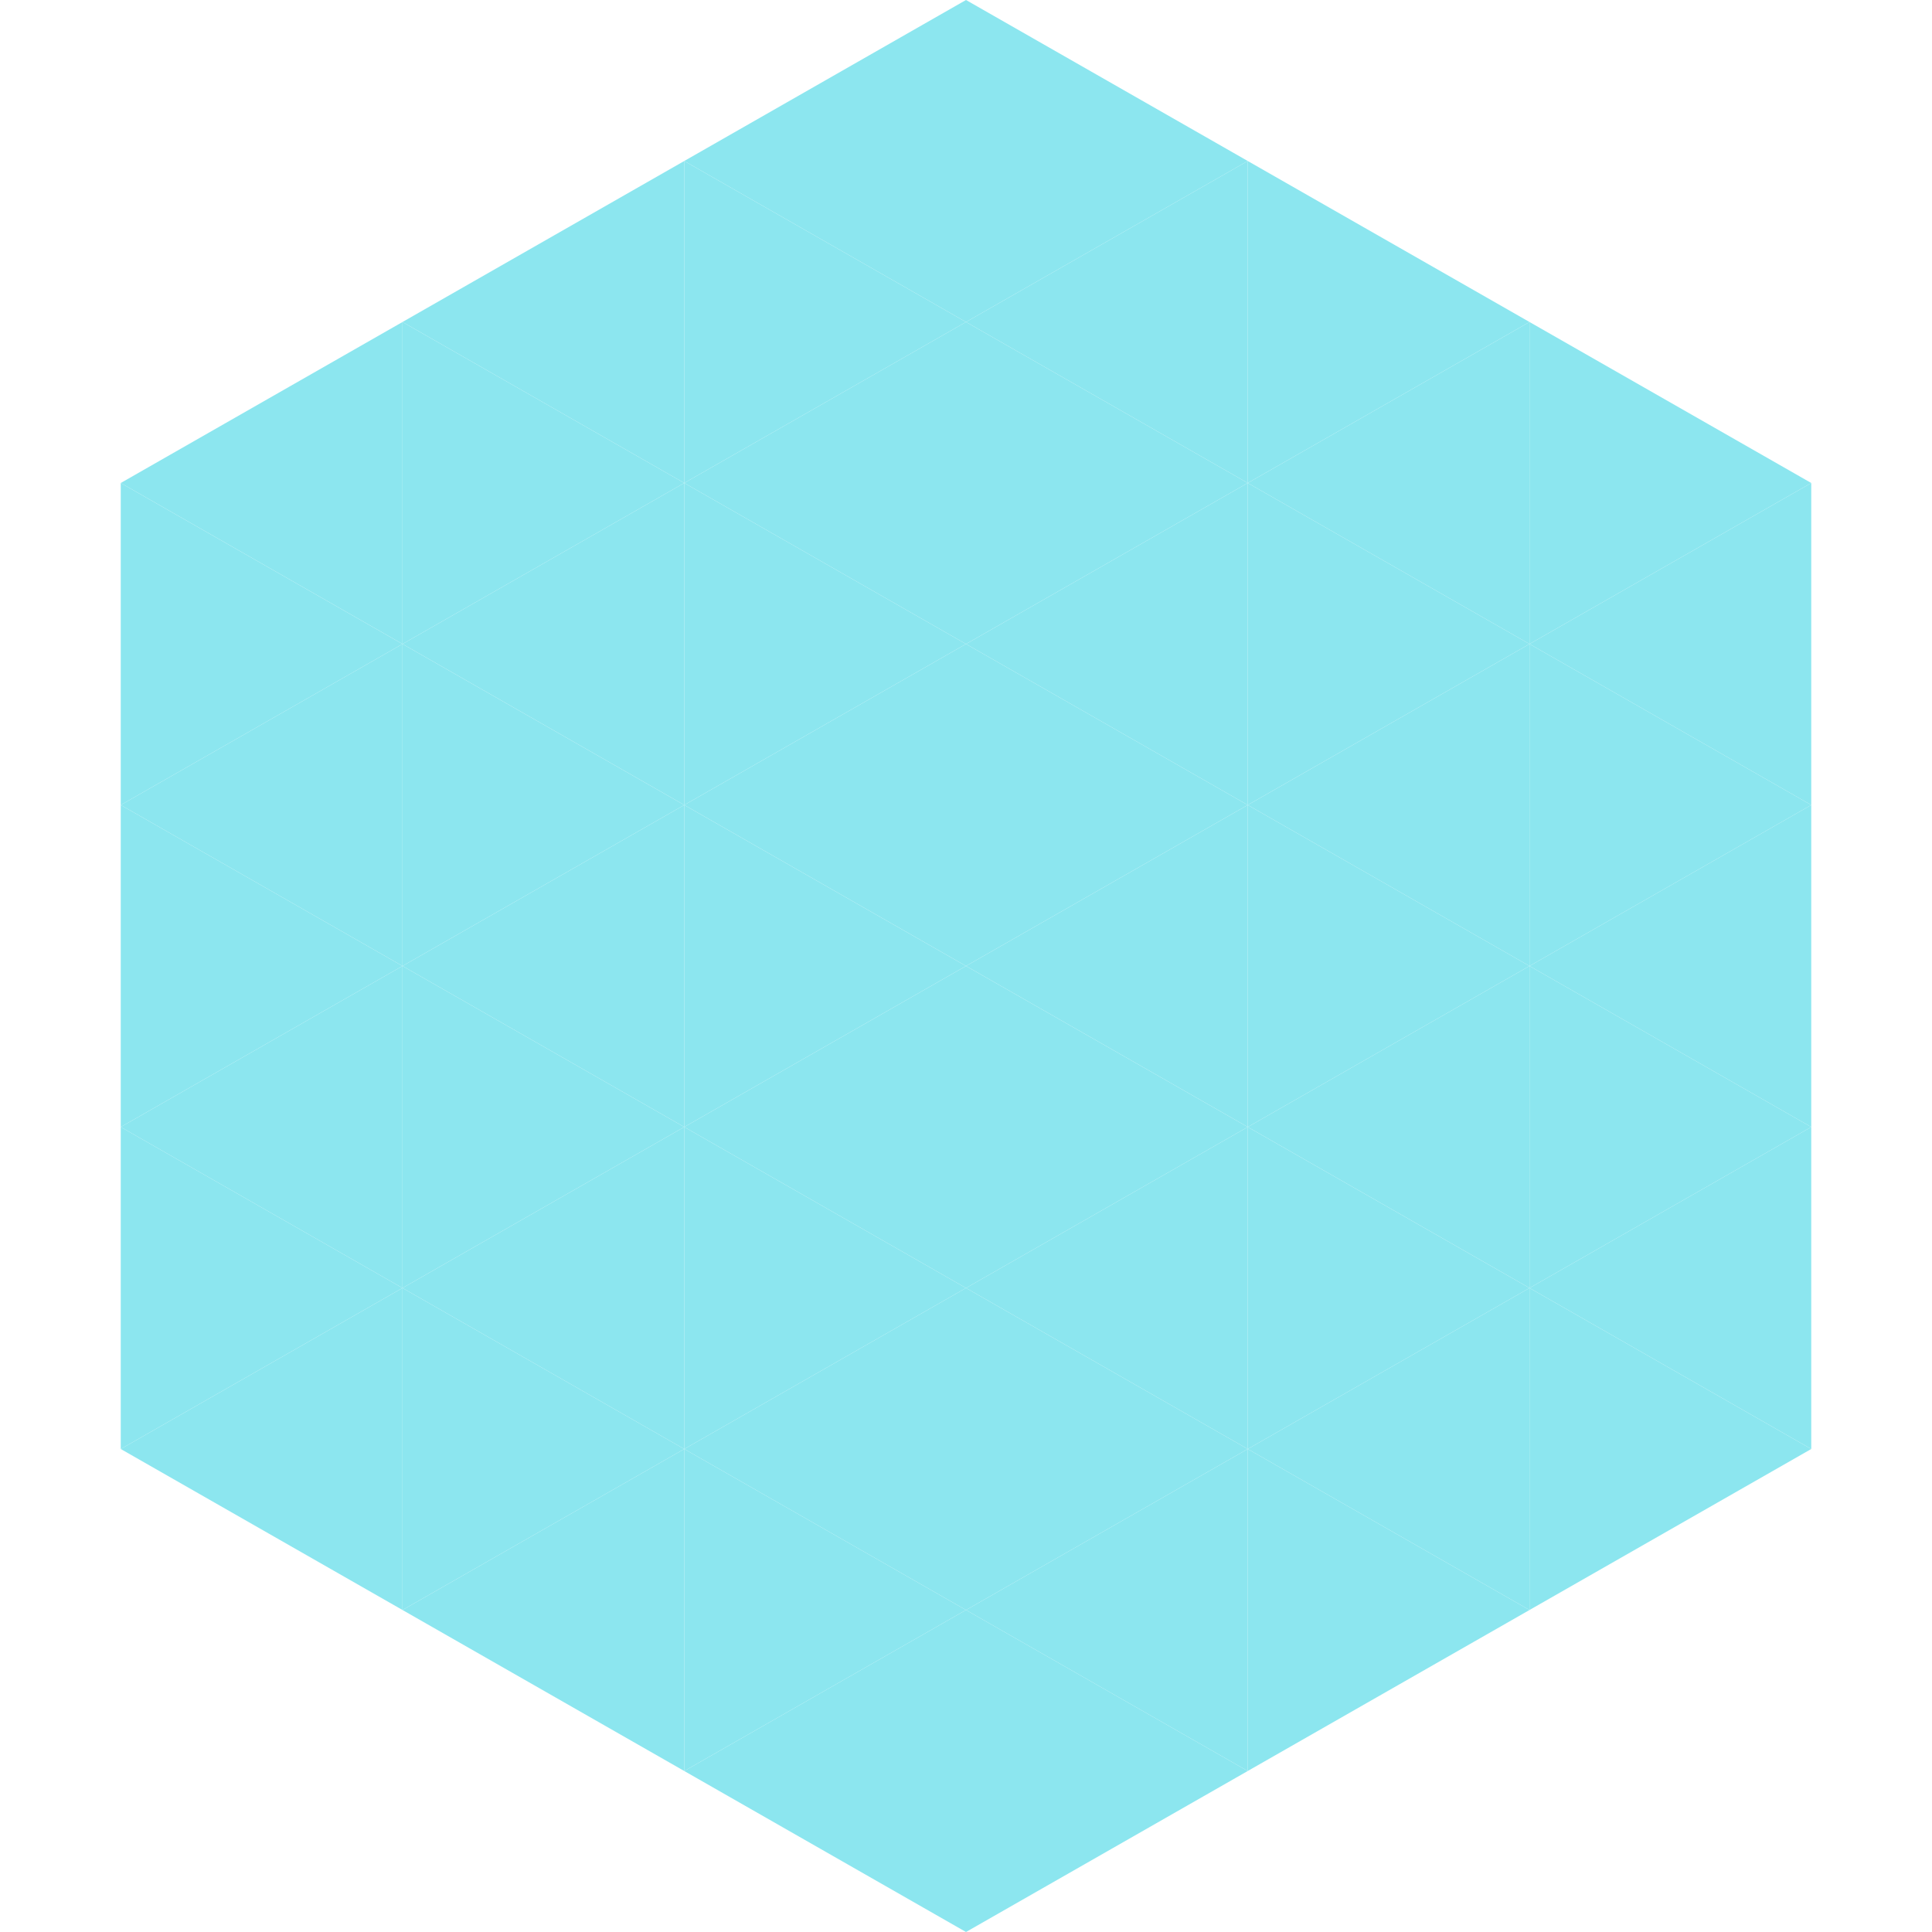 <?xml version="1.0"?>
<!-- Generated by SVGo -->
<svg width="240" height="240"
     xmlns="http://www.w3.org/2000/svg"
     xmlns:xlink="http://www.w3.org/1999/xlink">
<polygon points="50,40 15,60 50,80" style="fill:rgb(140,230,239)" />
<polygon points="190,40 225,60 190,80" style="fill:rgb(140,230,239)" />
<polygon points="15,60 50,80 15,100" style="fill:rgb(140,230,239)" />
<polygon points="225,60 190,80 225,100" style="fill:rgb(140,230,239)" />
<polygon points="50,80 15,100 50,120" style="fill:rgb(140,230,239)" />
<polygon points="190,80 225,100 190,120" style="fill:rgb(140,230,239)" />
<polygon points="15,100 50,120 15,140" style="fill:rgb(140,230,239)" />
<polygon points="225,100 190,120 225,140" style="fill:rgb(140,230,239)" />
<polygon points="50,120 15,140 50,160" style="fill:rgb(140,230,239)" />
<polygon points="190,120 225,140 190,160" style="fill:rgb(140,230,239)" />
<polygon points="15,140 50,160 15,180" style="fill:rgb(140,230,239)" />
<polygon points="225,140 190,160 225,180" style="fill:rgb(140,230,239)" />
<polygon points="50,160 15,180 50,200" style="fill:rgb(140,230,239)" />
<polygon points="190,160 225,180 190,200" style="fill:rgb(140,230,239)" />
<polygon points="15,180 50,200 15,220" style="fill:rgb(255,255,255); fill-opacity:0" />
<polygon points="225,180 190,200 225,220" style="fill:rgb(255,255,255); fill-opacity:0" />
<polygon points="50,0 85,20 50,40" style="fill:rgb(255,255,255); fill-opacity:0" />
<polygon points="190,0 155,20 190,40" style="fill:rgb(255,255,255); fill-opacity:0" />
<polygon points="85,20 50,40 85,60" style="fill:rgb(140,230,239)" />
<polygon points="155,20 190,40 155,60" style="fill:rgb(140,230,239)" />
<polygon points="50,40 85,60 50,80" style="fill:rgb(140,230,239)" />
<polygon points="190,40 155,60 190,80" style="fill:rgb(140,230,239)" />
<polygon points="85,60 50,80 85,100" style="fill:rgb(140,230,239)" />
<polygon points="155,60 190,80 155,100" style="fill:rgb(140,230,239)" />
<polygon points="50,80 85,100 50,120" style="fill:rgb(140,230,239)" />
<polygon points="190,80 155,100 190,120" style="fill:rgb(140,230,239)" />
<polygon points="85,100 50,120 85,140" style="fill:rgb(140,230,239)" />
<polygon points="155,100 190,120 155,140" style="fill:rgb(140,230,239)" />
<polygon points="50,120 85,140 50,160" style="fill:rgb(140,230,239)" />
<polygon points="190,120 155,140 190,160" style="fill:rgb(140,230,239)" />
<polygon points="85,140 50,160 85,180" style="fill:rgb(140,230,239)" />
<polygon points="155,140 190,160 155,180" style="fill:rgb(140,230,239)" />
<polygon points="50,160 85,180 50,200" style="fill:rgb(140,230,239)" />
<polygon points="190,160 155,180 190,200" style="fill:rgb(140,230,239)" />
<polygon points="85,180 50,200 85,220" style="fill:rgb(140,230,239)" />
<polygon points="155,180 190,200 155,220" style="fill:rgb(140,230,239)" />
<polygon points="120,0 85,20 120,40" style="fill:rgb(140,230,239)" />
<polygon points="120,0 155,20 120,40" style="fill:rgb(140,230,239)" />
<polygon points="85,20 120,40 85,60" style="fill:rgb(140,230,239)" />
<polygon points="155,20 120,40 155,60" style="fill:rgb(140,230,239)" />
<polygon points="120,40 85,60 120,80" style="fill:rgb(140,230,239)" />
<polygon points="120,40 155,60 120,80" style="fill:rgb(140,230,239)" />
<polygon points="85,60 120,80 85,100" style="fill:rgb(140,230,239)" />
<polygon points="155,60 120,80 155,100" style="fill:rgb(140,230,239)" />
<polygon points="120,80 85,100 120,120" style="fill:rgb(140,230,239)" />
<polygon points="120,80 155,100 120,120" style="fill:rgb(140,230,239)" />
<polygon points="85,100 120,120 85,140" style="fill:rgb(140,230,239)" />
<polygon points="155,100 120,120 155,140" style="fill:rgb(140,230,239)" />
<polygon points="120,120 85,140 120,160" style="fill:rgb(140,230,239)" />
<polygon points="120,120 155,140 120,160" style="fill:rgb(140,230,239)" />
<polygon points="85,140 120,160 85,180" style="fill:rgb(140,230,239)" />
<polygon points="155,140 120,160 155,180" style="fill:rgb(140,230,239)" />
<polygon points="120,160 85,180 120,200" style="fill:rgb(140,230,239)" />
<polygon points="120,160 155,180 120,200" style="fill:rgb(140,230,239)" />
<polygon points="85,180 120,200 85,220" style="fill:rgb(140,230,239)" />
<polygon points="155,180 120,200 155,220" style="fill:rgb(140,230,239)" />
<polygon points="120,200 85,220 120,240" style="fill:rgb(140,230,239)" />
<polygon points="120,200 155,220 120,240" style="fill:rgb(140,230,239)" />
<polygon points="85,220 120,240 85,260" style="fill:rgb(255,255,255); fill-opacity:0" />
<polygon points="155,220 120,240 155,260" style="fill:rgb(255,255,255); fill-opacity:0" />
</svg>
